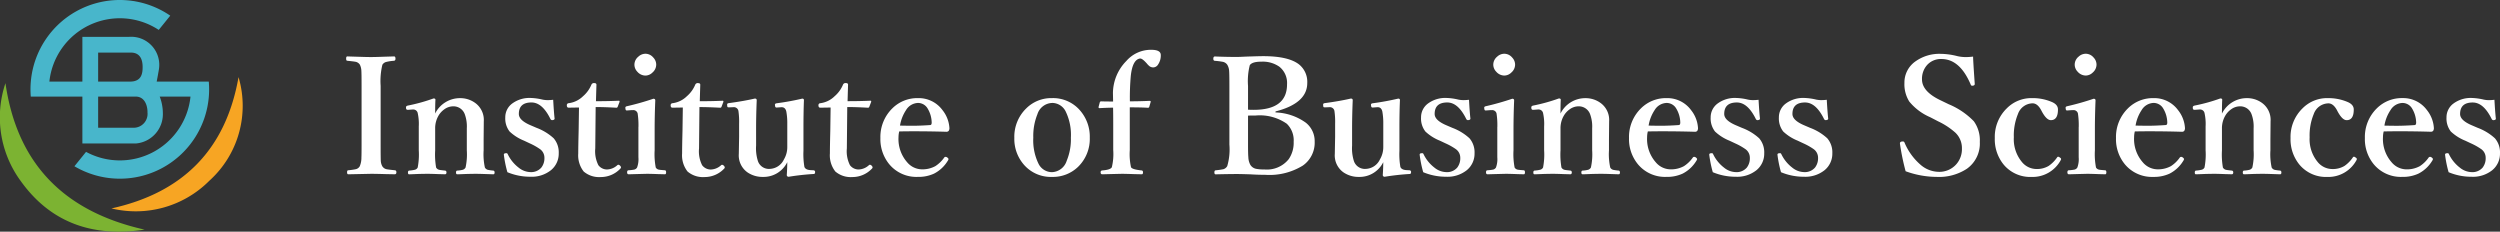 <svg xmlns="http://www.w3.org/2000/svg" width="309.236" height="28.655" viewBox="0 0 309.236 28.655"><rect x="0" y="0" width="309.236" height="28.655" fill="#333333" stroke="none"/><g transform="translate(-81 -52)"><path d="M1.064-.937a8.427,8.427,0,0,0,.957-.137A.765.765,0,0,0,2.5-1.436a2.717,2.717,0,0,0,.205-1.094q.02-.332.02-1.592v-7.256q0-1.572-.029-1.924a1.888,1.888,0,0,0-.176-.684.814.814,0,0,0-.6-.381q-.205-.039-.967-.117-.137,0-.137-.273t.156-.264q.264.01,1.582.049.84.029,1.318.029.566,0,1.553-.039l1.318-.039q.176,0,.176.283,0,.225-.176.254a5.716,5.716,0,0,0-.967.146.776.776,0,0,0-.479.352,8.585,8.585,0,0,0-.215,2.607v7.256q0,1.719.02,2.012a1.578,1.578,0,0,0,.186.674.825.825,0,0,0,.6.381q.2.039.967.117.176.02.176.254t-.205.244q-.332-.01-.986-.02Q4.492-.5,3.887-.5l-2.8.059q-.156,0-.156-.244T1.064-.937ZM11.826-7.959a3.422,3.422,0,0,1,3.1-1.9,3.126,3.126,0,0,1,1.816.566A2.587,2.587,0,0,1,17.842-7l-.02,2.227V-3.4a7.713,7.713,0,0,0,.156,2.119.58.58,0,0,0,.391.293,5.256,5.256,0,0,0,.654.088q.156.029.156.234,0,.225-.156.225L17.832-.479q-.605-.02-.986-.02-.43,0-1.2.02-.908.039-1.084.039-.156,0-.156-.225T14.561-.9a3.247,3.247,0,0,0,.684-.1.573.573,0,0,0,.342-.283A7.578,7.578,0,0,0,15.742-3.4V-6.123A4.4,4.4,0,0,0,15.5-7.842a1.487,1.487,0,0,0-1.455-1.006,1.863,1.863,0,0,0-1.084.371,2.52,2.52,0,0,0-.713.771,3.063,3.063,0,0,0-.42,1.6V-3.4a9.41,9.41,0,0,0,.117,2.119.587.587,0,0,0,.42.293q.117.029.684.088.176.02.176.234t-.176.225q-.244-.01-.723-.02Q11.338-.5,10.908-.5q-.449,0-1.211.02Q8.77-.439,8.6-.439q-.137,0-.137-.225,0-.205.137-.234a4.056,4.056,0,0,0,.723-.107.538.538,0,0,0,.342-.273A8.321,8.321,0,0,0,9.8-3.4V-6.357a6.15,6.15,0,0,0-.137-1.68.558.558,0,0,0-.547-.42H9.043l-.537.039h-.1q-.166,0-.186-.225V-8.73q0-.166.244-.215a21.5,21.5,0,0,0,3.164-.879q.234,0,.234.166Q11.826-9.1,11.826-7.959Zm14.6-1.7q.088,1.582.176,2.324,0,.156-.225.186a.453.453,0,0,1-.088.01.247.247,0,0,1-.205-.146q-1-2.041-2.344-2.041-1.562,0-1.562,1.426,0,.791,1.5,1.416l.7.3a6.516,6.516,0,0,1,2.109,1.289,2.667,2.667,0,0,1,.625,1.855,2.632,2.632,0,0,1-.947,2.08,3.813,3.813,0,0,1-2.568.82A7.26,7.26,0,0,1,20.762-.7a14.023,14.023,0,0,1-.439-2.168q0-.156.2-.176.1-.01.137-.01.088,0,.146.127a4.6,4.6,0,0,0,1.357,1.67A2.39,2.39,0,0,0,23.6-.713a1.656,1.656,0,0,0,1.367-.566A1.883,1.883,0,0,0,25.342-2.5a1.3,1.3,0,0,0-.547-1.055,7.712,7.712,0,0,0-1.289-.723L22.822-4.6a5.683,5.683,0,0,1-1.787-1.133A2.622,2.622,0,0,1,20.5-7.48a2.108,2.108,0,0,1,.85-1.709,3.6,3.6,0,0,1,2.314-.693,7.138,7.138,0,0,1,1.436.2,3.192,3.192,0,0,0,.664.068A6.411,6.411,0,0,0,26.426-9.658Zm3.193.957-1.279.02q-.225,0-.225-.283a.241.241,0,0,1,.244-.273,3.078,3.078,0,0,0,1.758-.859,3.8,3.8,0,0,0,1.035-1.426.327.327,0,0,1,.342-.2q.283,0,.283.2-.059,1.943-.059,2.041,1.572,0,2.832-.059a.078.078,0,0,1,.088.088V-9.4l-.225.586a.173.173,0,0,1-.2.137Q32.734-8.76,31.68-8.76l-.049,5.117a3.821,3.821,0,0,0,.381,2.07,1.332,1.332,0,0,0,1.084.537,1.972,1.972,0,0,0,1.27-.537.184.184,0,0,1,.117-.049.3.3,0,0,1,.205.107.347.347,0,0,1,.127.215.247.247,0,0,1-.088.166A3.318,3.318,0,0,1,32.3-.1a2.922,2.922,0,0,1-2.1-.684,3.234,3.234,0,0,1-.674-2.236q0-.84.049-2.822Zm7.354,2.422a9.69,9.69,0,0,0-.1-1.689.551.551,0,0,0-.586-.41h-.156l-.518.039H35.5q-.117,0-.137-.225-.01-.088-.01-.117,0-.146.225-.186a33.1,33.1,0,0,0,3.242-.918q.234,0,.234.205-.078,1.953-.078,3.545v2.617a8.76,8.76,0,0,0,.137,2.139.574.574,0,0,0,.43.273q.146.029.713.068.137.02.137.254t-.137.244q-.244-.01-.742-.02Q38.486-.5,38.037-.5q-.127,0-2.266.059-.2,0-.2-.244t.176-.254a4.561,4.561,0,0,0,.723-.088.562.562,0,0,0,.332-.254,2.977,2.977,0,0,0,.166-1.27v-3.73Zm.869-9.072a1.269,1.269,0,0,1,.957.459A1.278,1.278,0,0,1,39.17-14a1.3,1.3,0,0,1-.469.977,1.247,1.247,0,0,1-.859.371,1.335,1.335,0,0,1-1-.469A1.267,1.267,0,0,1,36.475-14a1.276,1.276,0,0,1,.479-.986A1.3,1.3,0,0,1,37.842-15.352ZM42.461-8.7l-1.279.02q-.225,0-.225-.283a.241.241,0,0,1,.244-.273,3.078,3.078,0,0,0,1.758-.859,3.8,3.8,0,0,0,1.035-1.426.327.327,0,0,1,.342-.2q.283,0,.283.2-.059,1.943-.059,2.041,1.572,0,2.832-.059a.078.078,0,0,1,.088.088V-9.4l-.225.586a.173.173,0,0,1-.2.137q-1.484-.078-2.539-.078l-.049,5.117a3.821,3.821,0,0,0,.381,2.07,1.332,1.332,0,0,0,1.084.537,1.972,1.972,0,0,0,1.27-.537.184.184,0,0,1,.117-.049.3.3,0,0,1,.205.107.347.347,0,0,1,.127.215.247.247,0,0,1-.088.166A3.318,3.318,0,0,1,45.146-.1a2.922,2.922,0,0,1-2.1-.684,3.234,3.234,0,0,1-.674-2.236q0-.84.049-2.822ZM55.566-.137a.216.216,0,0,1-.244-.244q.059-.879.059-1.562a3.258,3.258,0,0,1-3,1.826,3.294,3.294,0,0,1-1.9-.547,2.565,2.565,0,0,1-1.094-2.295L49.424-5.1V-6.68a9.308,9.308,0,0,0-.078-1.543.568.568,0,0,0-.625-.518l-.518.02A.425.425,0,0,1,48-8.75a.34.34,0,0,1-.049-.2,1.039,1.039,0,0,1-.01-.107q0-.166.205-.186,1.826-.244,3.223-.566.234,0,.234.205-.078,1.9-.078,3.5V-4a5.221,5.221,0,0,0,.225,1.924,1.432,1.432,0,0,0,1.455.967,2.013,2.013,0,0,0,1.758-1.162,2.993,2.993,0,0,0,.42-1.582V-6.68A7.94,7.94,0,0,0,55.264-8.2q-.127-.566-.625-.537L54.1-8.7h-.068q-.146,0-.166-.244-.01-.1-.01-.107,0-.146.225-.176A31.792,31.792,0,0,0,57.227-9.8q.215,0,.215.186-.059,1.455-.059,3.516V-3.34A9.314,9.314,0,0,0,57.5-1.357q.137.361.742.4l.381.02a.2.2,0,0,1,.2.234q0,.225-.176.225A30.386,30.386,0,0,0,55.566-.137ZM60.742-8.7l-1.279.02q-.225,0-.225-.283a.241.241,0,0,1,.244-.273A3.078,3.078,0,0,0,61.24-10.1a3.8,3.8,0,0,0,1.035-1.426.327.327,0,0,1,.342-.2q.283,0,.283.2-.059,1.943-.059,2.041,1.572,0,2.832-.059a.078.078,0,0,1,.088.088V-9.4l-.225.586a.173.173,0,0,1-.2.137Q63.857-8.76,62.8-8.76l-.049,5.117a3.821,3.821,0,0,0,.381,2.07,1.332,1.332,0,0,0,1.084.537,1.972,1.972,0,0,0,1.27-.537.184.184,0,0,1,.117-.049.3.3,0,0,1,.205.107.347.347,0,0,1,.127.215.247.247,0,0,1-.088.166A3.318,3.318,0,0,1,63.428-.1a2.922,2.922,0,0,1-2.1-.684,3.234,3.234,0,0,1-.674-2.236q0-.84.049-2.822Zm8.486,2.959a3.131,3.131,0,0,0-.088.723,4.349,4.349,0,0,0,1.084,3.105A2.413,2.413,0,0,0,72-1.055a3.327,3.327,0,0,0,1.689-.391A3.926,3.926,0,0,0,74.785-2.5a.224.224,0,0,1,.2-.1.428.428,0,0,1,.186.078q.156.127.156.205a.628.628,0,0,1-.1.215,4.24,4.24,0,0,1-1.7,1.582,4.574,4.574,0,0,1-2,.4A4.363,4.363,0,0,1,68.018-1.66,4.882,4.882,0,0,1,66.9-4.922a4.948,4.948,0,0,1,1.465-3.662,4.372,4.372,0,0,1,3.174-1.279A3.642,3.642,0,0,1,74.58-8.379a3.918,3.918,0,0,1,.859,2.236.6.6,0,0,1-.1.342.393.393,0,0,1-.3.1q-2-.059-3.848-.059Q70.146-5.762,69.229-5.742Zm.1-.723q1,.02,1.475.02,1.074,0,2.266-.088.176-.02.176-.312a3.474,3.474,0,0,0-.5-1.729,1.372,1.372,0,0,0-1.2-.693,1.791,1.791,0,0,0-1.475.889A4.828,4.828,0,0,0,69.326-6.465Zm18.8-3.4a4.4,4.4,0,0,1,3.516,1.582A4.926,4.926,0,0,1,92.8-4.98a4.821,4.821,0,0,1-1.445,3.613,4.478,4.478,0,0,1-3.232,1.25A4.4,4.4,0,0,1,84.6-1.689a4.839,4.839,0,0,1-1.133-3.252,4.884,4.884,0,0,1,1.465-3.643A4.375,4.375,0,0,1,88.125-9.863Zm0,.6a1.972,1.972,0,0,0-1.807,1.4,7.143,7.143,0,0,0-.508,2.891,6.593,6.593,0,0,0,.645,3.223,1.857,1.857,0,0,0,1.67,1.045,1.992,1.992,0,0,0,1.816-1.406,6.941,6.941,0,0,0,.518-2.861,6.609,6.609,0,0,0-.645-3.242A1.871,1.871,0,0,0,88.125-9.268Zm9.619.547v5.283A7.578,7.578,0,0,0,97.9-1.318q.146.283,1.328.4.156.029.156.234,0,.244-.156.244-.273-.01-.85-.02Q97.2-.5,96.768-.5q-.1,0-2.422.059-.205,0-.205-.244a.207.207,0,0,1,.205-.234q1.025-.078,1.182-.4A6.887,6.887,0,0,0,95.7-3.437v-2.9q0-1.66-.02-2.344-.645,0-1.68.059-.117,0-.117-.137l.156-.586q.029-.117.2-.117.547.02,1.445.02l-.02-1.016a5.717,5.717,0,0,1,1.66-4A4.012,4.012,0,0,1,100.4-15.84q1.182,0,1.182.645a1.977,1.977,0,0,1-.332,1.172.725.725,0,0,1-.566.361.788.788,0,0,1-.508-.156,2.375,2.375,0,0,1-.332-.342q-.537-.6-.791-.6H99q-.9.146-1.123,2.1a30.251,30.251,0,0,0-.117,3.193q1.211,0,2.441-.059.137,0,.137.117l-.176.605a.163.163,0,0,1-.166.137Q99.248-8.721,97.744-8.721Zm18.027.625a6.778,6.778,0,0,1,3.75,1.27,2.907,2.907,0,0,1,1.094,2.344,3.452,3.452,0,0,1-1.465,2.959,7.863,7.863,0,0,1-4.658,1.143q-.918,0-1.8-.059-1.24-.039-1.66-.039-.918,0-2.666.039-.156,0-.156-.244t.156-.254a9.611,9.611,0,0,0,.957-.137.821.821,0,0,0,.479-.391,7.336,7.336,0,0,0,.264-2.656v-7.256q0-1.582-.039-1.934A1.615,1.615,0,0,0,109.8-14a.89.89,0,0,0-.586-.361,9.091,9.091,0,0,0-.957-.117q-.176-.02-.176-.254,0-.283.2-.283,1.328.059,2.705.059.293,0,.84-.029.664-.029.811-.029,1.162-.039,1.621-.039,3.135,0,4.443,1.035a2.763,2.763,0,0,1,1,2.285q0,2.51-3.926,3.516Zm-3.4-.342q.3.02.684.02,4.141,0,4.141-3.154a2.566,2.566,0,0,0-.947-2.178,3.581,3.581,0,0,0-2.236-.625q-1.143,0-1.426.439a8.025,8.025,0,0,0-.215,2.559Zm0,.742v3.574q0,1.182.039,1.563a2.117,2.117,0,0,0,.244.938,1.091,1.091,0,0,0,.723.5,4.905,4.905,0,0,0,1.016.078,3.459,3.459,0,0,0,3.008-1.27,3.57,3.57,0,0,0,.615-2.148,2.849,2.849,0,0,0-.85-2.236,5.829,5.829,0,0,0-3.877-1.016Q112.871-7.715,112.373-7.7ZM129.287-.137a.216.216,0,0,1-.244-.244q.059-.879.059-1.562a3.258,3.258,0,0,1-3,1.826,3.294,3.294,0,0,1-1.9-.547,2.565,2.565,0,0,1-1.094-2.295l.039-2.139V-6.68a9.308,9.308,0,0,0-.078-1.543.568.568,0,0,0-.625-.518l-.518.02a.425.425,0,0,1-.205-.029.34.34,0,0,1-.049-.2,1.04,1.04,0,0,1-.01-.107q0-.166.205-.186,1.826-.244,3.223-.566.234,0,.234.205-.078,1.9-.078,3.5V-4a5.221,5.221,0,0,0,.225,1.924,1.432,1.432,0,0,0,1.455.967,2.013,2.013,0,0,0,1.758-1.162,2.993,2.993,0,0,0,.42-1.582V-6.68a7.94,7.94,0,0,0-.117-1.523q-.127-.566-.625-.537l-.537.039h-.068q-.146,0-.166-.244-.01-.1-.01-.107,0-.146.225-.176a31.792,31.792,0,0,0,3.145-.576q.215,0,.215.186Q131.1-8.164,131.1-6.1V-3.34a9.314,9.314,0,0,0,.117,1.982q.137.361.742.4l.381.02a.2.2,0,0,1,.2.234q0,.225-.176.225A30.386,30.386,0,0,0,129.287-.137Zm10.42-9.521q.088,1.582.176,2.324,0,.156-.225.186a.453.453,0,0,1-.088.01.247.247,0,0,1-.205-.146q-1-2.041-2.344-2.041-1.563,0-1.562,1.426,0,.791,1.5,1.416l.7.3a6.517,6.517,0,0,1,2.109,1.289,2.667,2.667,0,0,1,.625,1.855,2.632,2.632,0,0,1-.947,2.08,3.813,3.813,0,0,1-2.568.82A7.26,7.26,0,0,1,134.043-.7a14.023,14.023,0,0,1-.439-2.168q0-.156.2-.176.1-.01.137-.01.088,0,.146.127a4.6,4.6,0,0,0,1.357,1.67,2.39,2.39,0,0,0,1.445.547,1.656,1.656,0,0,0,1.367-.566,1.884,1.884,0,0,0,.371-1.221,1.3,1.3,0,0,0-.547-1.055,7.713,7.713,0,0,0-1.289-.723L136.1-4.6a5.683,5.683,0,0,1-1.787-1.133,2.622,2.622,0,0,1-.537-1.748,2.108,2.108,0,0,1,.85-1.709,3.6,3.6,0,0,1,2.314-.693,7.138,7.138,0,0,1,1.436.2,3.192,3.192,0,0,0,.664.068A6.411,6.411,0,0,0,139.707-9.658Zm3.506,3.379a9.69,9.69,0,0,0-.1-1.689.551.551,0,0,0-.586-.41h-.156l-.518.039h-.117q-.117,0-.137-.225-.01-.088-.01-.117,0-.146.225-.186a33.1,33.1,0,0,0,3.242-.918q.234,0,.234.205-.078,1.953-.078,3.545v2.617a8.76,8.76,0,0,0,.137,2.139.574.574,0,0,0,.43.273q.146.029.713.068.137.02.137.254t-.137.244q-.244-.01-.742-.02Q144.727-.5,144.277-.5q-.127,0-2.266.059-.2,0-.2-.244t.176-.254a4.561,4.561,0,0,0,.723-.088.562.562,0,0,0,.332-.254,2.977,2.977,0,0,0,.166-1.27v-3.73Zm.869-9.072a1.269,1.269,0,0,1,.957.459,1.278,1.278,0,0,1,.371.889,1.3,1.3,0,0,1-.469.977,1.247,1.247,0,0,1-.859.371,1.335,1.335,0,0,1-1-.469,1.267,1.267,0,0,1-.371-.879,1.276,1.276,0,0,1,.479-.986A1.3,1.3,0,0,1,144.082-15.352Zm6.943,7.393a3.422,3.422,0,0,1,3.1-1.9,3.126,3.126,0,0,1,1.816.566A2.587,2.587,0,0,1,157.041-7l-.02,2.227V-3.4a7.713,7.713,0,0,0,.156,2.119.58.58,0,0,0,.391.293,5.256,5.256,0,0,0,.654.088q.156.029.156.234,0,.225-.156.225l-1.191-.039q-.605-.02-.986-.02-.43,0-1.2.02-.908.039-1.084.039-.156,0-.156-.225T153.76-.9a3.247,3.247,0,0,0,.684-.1.573.573,0,0,0,.342-.283,7.578,7.578,0,0,0,.156-2.119V-6.123a4.4,4.4,0,0,0-.244-1.719,1.487,1.487,0,0,0-1.455-1.006,1.863,1.863,0,0,0-1.084.371,2.52,2.52,0,0,0-.713.771,3.063,3.063,0,0,0-.42,1.6V-3.4a9.41,9.41,0,0,0,.117,2.119.587.587,0,0,0,.42.293q.117.029.684.088.176.02.176.234t-.176.225q-.244-.01-.723-.02Q150.537-.5,150.107-.5q-.449,0-1.211.02-.928.039-1.094.039-.137,0-.137-.225,0-.205.137-.234a4.056,4.056,0,0,0,.723-.107.538.538,0,0,0,.342-.273A8.321,8.321,0,0,0,149-3.4V-6.357a6.151,6.151,0,0,0-.137-1.68.558.558,0,0,0-.547-.42h-.078l-.537.039h-.1q-.166,0-.186-.225V-8.73q0-.166.244-.215a21.5,21.5,0,0,0,3.164-.879q.234,0,.234.166Q151.025-9.1,151.025-7.959Zm10.8,2.217a3.131,3.131,0,0,0-.088.723,4.349,4.349,0,0,0,1.084,3.105,2.413,2.413,0,0,0,1.777.859,3.327,3.327,0,0,0,1.689-.391A3.926,3.926,0,0,0,167.383-2.5a.224.224,0,0,1,.2-.1.428.428,0,0,1,.186.078q.156.127.156.205a.628.628,0,0,1-.1.215,4.24,4.24,0,0,1-1.7,1.582,4.574,4.574,0,0,1-2,.4,4.363,4.363,0,0,1-3.506-1.543A4.882,4.882,0,0,1,159.5-4.922a4.948,4.948,0,0,1,1.465-3.662,4.372,4.372,0,0,1,3.174-1.279,3.642,3.642,0,0,1,3.037,1.484,3.918,3.918,0,0,1,.859,2.236.6.6,0,0,1-.1.342.393.393,0,0,1-.3.1q-2-.059-3.848-.059Q162.744-5.762,161.826-5.742Zm.1-.723q1,.02,1.475.02,1.074,0,2.266-.088.176-.02.176-.312a3.474,3.474,0,0,0-.5-1.729,1.372,1.372,0,0,0-1.2-.693,1.791,1.791,0,0,0-1.475.889A4.828,4.828,0,0,0,161.924-6.465Zm13.6-3.193q.088,1.582.176,2.324,0,.156-.225.186a.453.453,0,0,1-.088.01.247.247,0,0,1-.205-.146q-1-2.041-2.344-2.041-1.563,0-1.562,1.426,0,.791,1.5,1.416l.7.3A6.517,6.517,0,0,1,175.6-4.893a2.667,2.667,0,0,1,.625,1.855,2.632,2.632,0,0,1-.947,2.08,3.813,3.813,0,0,1-2.568.82A7.26,7.26,0,0,1,169.863-.7a14.023,14.023,0,0,1-.439-2.168q0-.156.2-.176.1-.01.137-.01.088,0,.146.127a4.6,4.6,0,0,0,1.357,1.67,2.39,2.39,0,0,0,1.445.547,1.656,1.656,0,0,0,1.367-.566,1.884,1.884,0,0,0,.371-1.221,1.3,1.3,0,0,0-.547-1.055,7.713,7.713,0,0,0-1.289-.723l-.684-.322a5.683,5.683,0,0,1-1.787-1.133A2.622,2.622,0,0,1,169.6-7.48a2.108,2.108,0,0,1,.85-1.709,3.6,3.6,0,0,1,2.314-.693,7.138,7.138,0,0,1,1.436.2,3.192,3.192,0,0,0,.664.068A6.411,6.411,0,0,0,175.527-9.658Zm8.438,0q.088,1.582.176,2.324,0,.156-.225.186a.453.453,0,0,1-.088.01.247.247,0,0,1-.205-.146q-1-2.041-2.344-2.041-1.563,0-1.562,1.426,0,.791,1.5,1.416l.7.3a6.517,6.517,0,0,1,2.109,1.289,2.667,2.667,0,0,1,.625,1.855,2.632,2.632,0,0,1-.947,2.08,3.813,3.813,0,0,1-2.568.82A7.26,7.26,0,0,1,178.3-.7a14.023,14.023,0,0,1-.439-2.168q0-.156.2-.176.1-.01.137-.01.088,0,.146.127A4.6,4.6,0,0,0,179.7-1.26a2.39,2.39,0,0,0,1.445.547,1.656,1.656,0,0,0,1.367-.566,1.884,1.884,0,0,0,.371-1.221,1.3,1.3,0,0,0-.547-1.055,7.713,7.713,0,0,0-1.289-.723l-.684-.322a5.683,5.683,0,0,1-1.787-1.133,2.622,2.622,0,0,1-.537-1.748,2.108,2.108,0,0,1,.85-1.709,3.6,3.6,0,0,1,2.314-.693,7.138,7.138,0,0,1,1.436.2,3.192,3.192,0,0,0,.664.068A6.411,6.411,0,0,0,183.965-9.658ZM202.061-15q0,.459.205,3.389,0,.166-.205.205a.847.847,0,0,1-.117.01.178.178,0,0,1-.176-.137Q200.43-14.7,198.145-14.7a2.285,2.285,0,0,0-1.8.771,2.561,2.561,0,0,0-.605,1.748q0,1.475,2.236,2.559l1.074.518a9.264,9.264,0,0,1,3.1,2.1,4.015,4.015,0,0,1,.742,2.559,3.824,3.824,0,0,1-1.6,3.32,6.272,6.272,0,0,1-3.74,1.006,11.34,11.34,0,0,1-3.838-.7,28.959,28.959,0,0,1-.693-3.35.587.587,0,0,1-.01-.088q0-.2.225-.234a1.068,1.068,0,0,1,.127-.01.2.2,0,0,1,.215.137,7.367,7.367,0,0,0,1.934,2.7,3.5,3.5,0,0,0,2.266.918,2.789,2.789,0,0,0,2.188-.918,2.824,2.824,0,0,0,.713-1.963,2.637,2.637,0,0,0-.8-1.953,8.867,8.867,0,0,0-2.119-1.4l-1-.518a6.85,6.85,0,0,1-2.588-1.934,4.014,4.014,0,0,1-.605-2.3,3.19,3.19,0,0,1,1.4-2.7,5.083,5.083,0,0,1,3.086-.908,8.634,8.634,0,0,1,2.021.273,4.543,4.543,0,0,0,1.1.127A7.019,7.019,0,0,0,202.061-15Zm7.256,5.137a5.984,5.984,0,0,1,2.441.459q.8.322.8.947,0,1.318-.879,1.318-.576,0-1.2-1.24-.459-.84-1.055-.84a1.956,1.956,0,0,0-1.816,1.328A6.917,6.917,0,0,0,207.1-5.02a4.407,4.407,0,0,0,1.006,3.066,2.331,2.331,0,0,0,1.777.859,2.813,2.813,0,0,0,1.523-.381A4,4,0,0,0,212.432-2.5q.068-.117.156-.117a.379.379,0,0,1,.2.1q.156.088.156.186a.307.307,0,0,1-.029.117,3.954,3.954,0,0,1-3.623,2.1,4.269,4.269,0,0,1-3.447-1.523,4.939,4.939,0,0,1-1.1-3.281A4.921,4.921,0,0,1,206.23-8.6,4.26,4.26,0,0,1,209.316-9.863Zm5.811,3.584a9.69,9.69,0,0,0-.1-1.689.551.551,0,0,0-.586-.41h-.156l-.518.039h-.117q-.117,0-.137-.225-.01-.088-.01-.117,0-.146.225-.186a33.1,33.1,0,0,0,3.242-.918q.234,0,.234.205-.078,1.953-.078,3.545v2.617a8.76,8.76,0,0,0,.137,2.139.574.574,0,0,0,.43.273q.146.029.713.068.137.02.137.254t-.137.244q-.244-.01-.742-.02Q216.641-.5,216.191-.5q-.127,0-2.266.059-.2,0-.2-.244t.176-.254a4.561,4.561,0,0,0,.723-.088.562.562,0,0,0,.332-.254,2.977,2.977,0,0,0,.166-1.27v-3.73ZM216-15.352a1.269,1.269,0,0,1,.957.459,1.278,1.278,0,0,1,.371.889,1.3,1.3,0,0,1-.469.977,1.247,1.247,0,0,1-.859.371,1.335,1.335,0,0,1-1-.469,1.267,1.267,0,0,1-.371-.879,1.276,1.276,0,0,1,.479-.986A1.3,1.3,0,0,1,216-15.352Zm6.064,9.609a3.131,3.131,0,0,0-.088.723,4.349,4.349,0,0,0,1.084,3.105,2.413,2.413,0,0,0,1.777.859,3.327,3.327,0,0,0,1.689-.391A3.926,3.926,0,0,0,227.617-2.5a.224.224,0,0,1,.2-.1A.428.428,0,0,1,228-2.52q.156.127.156.205a.628.628,0,0,1-.1.215,4.24,4.24,0,0,1-1.7,1.582,4.574,4.574,0,0,1-2,.4A4.363,4.363,0,0,1,220.85-1.66a4.882,4.882,0,0,1-1.113-3.262A4.948,4.948,0,0,1,221.2-8.584a4.372,4.372,0,0,1,3.174-1.279,3.642,3.642,0,0,1,3.037,1.484,3.918,3.918,0,0,1,.859,2.236.6.6,0,0,1-.1.342.393.393,0,0,1-.3.1q-2-.059-3.848-.059Q222.979-5.762,222.061-5.742Zm.1-.723q1,.02,1.475.02,1.074,0,2.266-.088.176-.02.176-.312a3.474,3.474,0,0,0-.5-1.729,1.372,1.372,0,0,0-1.2-.693,1.791,1.791,0,0,0-1.475.889A4.828,4.828,0,0,0,222.158-6.465Zm10.684-1.494a3.422,3.422,0,0,1,3.1-1.9,3.126,3.126,0,0,1,1.816.566A2.587,2.587,0,0,1,238.857-7l-.02,2.227V-3.4a7.713,7.713,0,0,0,.156,2.119.58.58,0,0,0,.391.293,5.256,5.256,0,0,0,.654.088q.156.029.156.234,0,.225-.156.225l-1.191-.039q-.605-.02-.986-.02-.43,0-1.2.02-.908.039-1.084.039-.156,0-.156-.225t.156-.234a3.247,3.247,0,0,0,.684-.1.573.573,0,0,0,.342-.283,7.578,7.578,0,0,0,.156-2.119V-6.123a4.4,4.4,0,0,0-.244-1.719,1.487,1.487,0,0,0-1.455-1.006,1.863,1.863,0,0,0-1.084.371,2.52,2.52,0,0,0-.713.771,3.063,3.063,0,0,0-.42,1.6V-3.4a9.41,9.41,0,0,0,.117,2.119.587.587,0,0,0,.42.293q.117.029.684.088.176.02.176.234t-.176.225q-.244-.01-.723-.02Q232.354-.5,231.924-.5q-.449,0-1.211.02-.928.039-1.094.039-.137,0-.137-.225,0-.205.137-.234a4.056,4.056,0,0,0,.723-.107.538.538,0,0,0,.342-.273A8.321,8.321,0,0,0,230.82-3.4V-6.357a6.151,6.151,0,0,0-.137-1.68.558.558,0,0,0-.547-.42h-.078l-.537.039h-.1q-.166,0-.186-.225V-8.73q0-.166.244-.215a21.5,21.5,0,0,0,3.164-.879q.234,0,.234.166Q232.842-9.1,232.842-7.959Zm13.057-1.9a5.984,5.984,0,0,1,2.441.459q.8.322.8.947,0,1.318-.879,1.318-.576,0-1.2-1.24-.459-.84-1.055-.84a1.956,1.956,0,0,0-1.816,1.328,6.917,6.917,0,0,0-.508,2.871,4.407,4.407,0,0,0,1.006,3.066,2.331,2.331,0,0,0,1.777.859,2.813,2.813,0,0,0,1.523-.381A4,4,0,0,0,249.014-2.5q.068-.117.156-.117a.379.379,0,0,1,.2.1q.156.088.156.186a.307.307,0,0,1-.029.117,3.954,3.954,0,0,1-3.623,2.1,4.269,4.269,0,0,1-3.447-1.523,4.939,4.939,0,0,1-1.1-3.281A4.921,4.921,0,0,1,242.813-8.6,4.26,4.26,0,0,1,245.9-9.863Zm6.943,4.121a3.131,3.131,0,0,0-.088.723,4.349,4.349,0,0,0,1.084,3.105,2.413,2.413,0,0,0,1.777.859,3.327,3.327,0,0,0,1.689-.391A3.926,3.926,0,0,0,258.4-2.5a.224.224,0,0,1,.2-.1.428.428,0,0,1,.186.078q.156.127.156.205a.629.629,0,0,1-.1.215,4.24,4.24,0,0,1-1.7,1.582,4.574,4.574,0,0,1-2,.4,4.363,4.363,0,0,1-3.506-1.543,4.882,4.882,0,0,1-1.113-3.262,4.948,4.948,0,0,1,1.465-3.662,4.372,4.372,0,0,1,3.174-1.279,3.642,3.642,0,0,1,3.037,1.484,3.918,3.918,0,0,1,.859,2.236.6.6,0,0,1-.1.342.393.393,0,0,1-.3.1q-2-.059-3.848-.059Q253.76-5.762,252.842-5.742Zm.1-.723q1,.02,1.475.02,1.074,0,2.266-.088.176-.02.176-.312a3.474,3.474,0,0,0-.5-1.729,1.372,1.372,0,0,0-1.2-.693,1.791,1.791,0,0,0-1.475.889A4.828,4.828,0,0,0,252.939-6.465Zm13.6-3.193q.088,1.582.176,2.324,0,.156-.225.186a.453.453,0,0,1-.088.01.247.247,0,0,1-.205-.146q-1-2.041-2.344-2.041-1.562,0-1.562,1.426,0,.791,1.5,1.416l.7.3a6.516,6.516,0,0,1,2.109,1.289,2.667,2.667,0,0,1,.625,1.855,2.632,2.632,0,0,1-.947,2.08,3.813,3.813,0,0,1-2.568.82A7.26,7.26,0,0,1,260.879-.7a14.023,14.023,0,0,1-.439-2.168q0-.156.2-.176.1-.01.137-.01.088,0,.146.127a4.6,4.6,0,0,0,1.357,1.67,2.39,2.39,0,0,0,1.445.547,1.656,1.656,0,0,0,1.367-.566,1.883,1.883,0,0,0,.371-1.221,1.3,1.3,0,0,0-.547-1.055,7.711,7.711,0,0,0-1.289-.723l-.684-.322a5.683,5.683,0,0,1-1.787-1.133,2.623,2.623,0,0,1-.537-1.748,2.108,2.108,0,0,1,.85-1.709,3.6,3.6,0,0,1,2.314-.693,7.138,7.138,0,0,1,1.436.2,3.192,3.192,0,0,0,.664.068A6.411,6.411,0,0,0,266.543-9.658Z" transform="translate(123 74)" fill="#fff"/><g transform="translate(-84.902 -240.535)"><path d="M183.788,320.938c-6.294.957-11.568-.764-15.327-6.017a13.288,13.288,0,0,1-1.884-12.1C168.03,312.921,173.961,318.736,183.788,320.938Z" fill="#7cb332"/><path d="M195.407,302.073a12.474,12.474,0,0,1-3.618,12.826,12.828,12.828,0,0,1-12.1,3.416C188.524,316.367,193.832,311.044,195.407,302.073Z" fill="#f7a523"/><path d="M191.727,302.628h-6.443c.1-.528.189-1,.248-1.364a3.475,3.475,0,0,0-3.653-4.171h-5.787v5.535H172.01a8.761,8.761,0,0,1,13.526-6.393l1.425-1.763a11.04,11.04,0,0,0-17.246,8.156c-.027.315-.042.633-.042.955q0,.453.036.9h6.383v5.8H182.7a3.641,3.641,0,0,0,3.348-3.728,5.816,5.816,0,0,0-.388-2.069h3.805a8.787,8.787,0,0,1-12.919,6.834l-1.438,1.78a11.041,11.041,0,0,0,16.625-8.614q.036-.444.036-.9Q191.768,303.1,191.727,302.628Zm-13.685-3.59h4.038c1.247,0,1.464,1.009,1.464,1.782,0,.716-.082,1.808-1.55,1.808h-3.952Zm6.1,7.369a1.717,1.717,0,0,1-1.6,1.927h-4.5V304.48h4.634C183.8,304.48,184.147,305.582,184.147,306.407Z" fill="#48b6cb"/></g></g></svg>